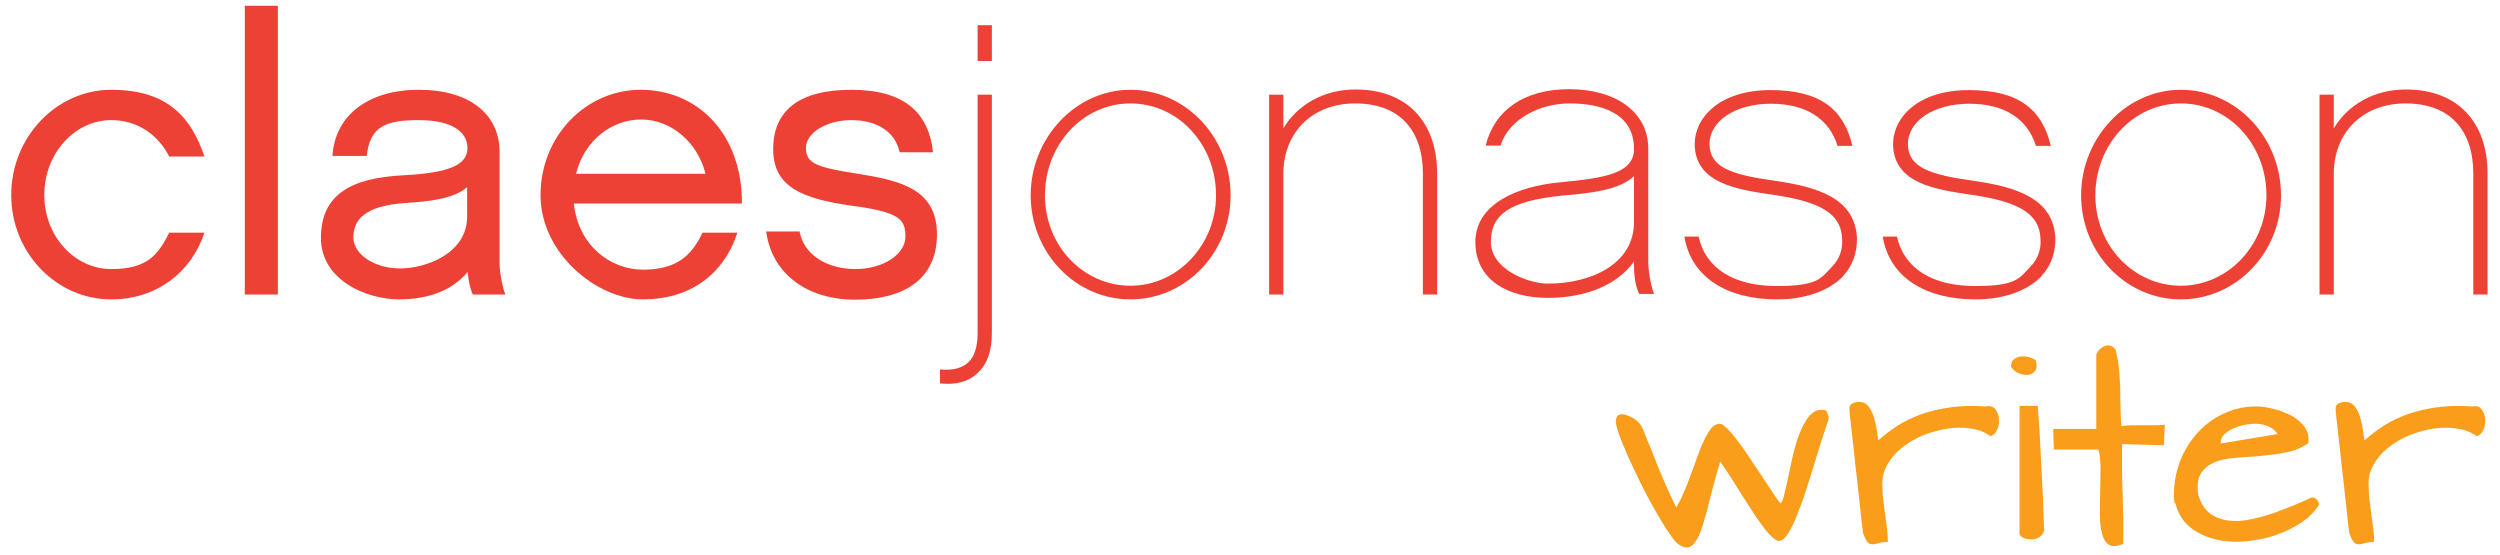<?xml version="1.0" encoding="UTF-8"?>
<svg xmlns="http://www.w3.org/2000/svg" version="1.1" viewBox="0 0 824.2 182.9">
  <defs>
    <style>
      .cls-1 {
        fill: #f99d1b;
      }

      .cls-2 {
        fill: #ee4136;
      }
    </style>
  </defs>
  <!-- Generator: Adobe Illustrator 28.6.0, SVG Export Plug-In . SVG Version: 1.2.0 Build 709)  -->
  <g>
    <g id="Layer_1">
      <g>
        <g>
          <path class="cls-2" d="M36.7,98.7c-18.2,0-33-15.4-33-34.4S18.5,29.6,36.7,29.6s26.2,8.7,30.7,22h-11.6c-3.7-7.2-10.5-12-19.1-12-12.2,0-22.1,11.1-22.1,24.7s10,24.4,22.1,24.4,15.5-4.9,19.1-12h11.6c-4.4,13.3-16,22-30.7,22Z"/>
          <path class="cls-2" d="M91.6,97.1h-10.9V1.9h10.9v95.2Z"/>
          <path class="cls-2" d="M154.2,89.6c-4.7,5.8-12.4,9.1-22.7,9.1s-25.7-6.1-25.7-20.3,9.9-19.7,26.9-20.6c16.1-.8,21.4-3.7,21.4-9s-5-9.2-16.1-9.2-16,2.2-17.1,11.8h-11.3c.8-13.2,11.6-21.8,28.5-21.8s26.6,8.2,26.6,20.5v36.3c0,3.3.9,8.2,1.9,10.7h-10.7c-.9-1.9-1.5-4.5-1.7-7.6ZM154,61.7c-4.4,3.8-12.2,4.7-20,5.2-14.3.9-17.5,5.9-17.5,11.4s6.9,10.2,15.4,10.2,21.9-4.9,22.1-16.8v-10.1Z"/>
          <path class="cls-2" d="M243.1,76.7c-4.6,14.1-15.9,22-31.1,22s-33.8-15.1-33.8-34.4,14.8-34.7,33.1-34.7,33.4,14.1,33.3,37.5h-55.4c1.4,13.7,11.9,21.8,22.8,21.8s16-4.5,19.6-12.2h11.5ZM232.6,57.3c-2.7-10.7-11.6-17.9-21.2-17.9s-18.7,6.7-21.5,17.9h42.7Z"/>
          <path class="cls-2" d="M282,98.8c-16,0-27.6-8.6-29.4-22.5h11c1.4,7.7,9,12.4,18.4,12.4s16.5-5,16.5-10.7-1.8-8.1-17.9-10.2c-16-2.3-25.7-6.1-25.7-18.6s8.2-19.6,25.8-19.6,25.5,7.7,26.9,20.6h-11c-1.5-7-7.8-10.6-15.9-10.6s-15,4.1-15,9.2,3.7,6.4,16.6,8.4c14.6,2.3,26.6,5.1,26.6,20.1s-11.3,21.5-27,21.5Z"/>
          <path class="cls-2" d="M327,109.8c0,5.9-1.5,10.2-4.6,13.1-2.9,2.8-7,4.1-12.5,3.5v-4.6c4.4.4,7.3-.5,9.3-2.3,2-1.9,3.1-5.1,3.1-9.6V31.2h4.7v78.6ZM327,20.1h-4.7v-11.8h4.7v11.8Z"/>
          <path class="cls-2" d="M405.7,64.4c0,18.9-14.8,34.3-33,34.3s-32.9-15.4-32.9-34.3,14.8-34.8,32.9-34.8,33,15.6,33,34.8ZM400.9,64.4c0-16.8-12.5-30.3-28.2-30.3s-28.2,13.6-28.2,30.3,12.7,29.8,28.2,29.8,28.2-13.4,28.2-29.8Z"/>
          <path class="cls-2" d="M473.8,97.1h-4.7v-39.8c0-14.5-7.8-23.2-22.3-23.2s-23.7,9.9-23.7,23.2v39.8h-4.7V31.2h4.7v11.1c4.7-7.8,13.3-12.8,23.8-12.8,16.9,0,26.9,10.6,26.9,27.8v39.8Z"/>
          <path class="cls-2" d="M540.5,97.1c-1.2-2.4-1.8-5.5-1.8-9.6v-1.3c-5.2,7.4-15.4,12-28.4,12s-23.9-5.8-23.9-18.4,13.9-18.4,28-19.7c14.6-1.4,24.3-2.9,24.3-11,0-12.2-11.5-15-21.2-15s-20,5-22.8,13.9h-4.9c2.9-11.8,12.8-18.6,27.6-18.6s26,7.2,26,19.6v37.2c0,3.3.9,8.2,1.9,10.7h-4.9ZM538.7,58.1c-5.1,4.7-14.7,5.6-23.8,6.4-16.9,1.7-23.4,6.1-23.4,15.2s12.3,13.8,18.8,13.8c14.2,0,28.4-6.4,28.4-20.3v-15.1Z"/>
          <path class="cls-2" d="M607.7,91c-4.7,4.9-12.5,7.7-21.8,7.7-16.6,0-28.4-7.3-30.6-20.7h4.7c2.3,10.6,11.8,16.3,25.7,16.3s14.6-2.6,18.4-6.5c2.3-2.4,3.5-5.6,3.2-9.1-.3-8.1-6.8-12.2-22.9-14.5-11.4-1.7-25.5-3.6-25.7-16.6,0-9,8.4-17.9,25-17.9s24.2,6.5,27,18.4h-4.9c-2.7-8.8-10.2-13.9-22-13.9s-20.3,5.8-20.2,13.4c.1,7.5,7,10,21.6,12,13.7,2,26.4,5.6,27,18.9.1,4.6-1.4,9.2-4.6,12.5Z"/>
          <path class="cls-2" d="M673.1,91c-4.7,4.9-12.5,7.7-21.8,7.7-16.6,0-28.4-7.3-30.6-20.7h4.7c2.3,10.6,11.8,16.3,25.7,16.3s14.6-2.6,18.4-6.5c2.3-2.4,3.5-5.6,3.2-9.1-.3-8.1-6.8-12.2-22.9-14.5-11.4-1.7-25.5-3.6-25.7-16.6,0-9,8.4-17.9,25-17.9s24.2,6.5,27,18.4h-4.9c-2.7-8.8-10.2-13.9-22-13.9s-20.3,5.8-20.2,13.4c.1,7.5,7,10,21.6,12,13.7,2,26.4,5.6,27,18.9.1,4.6-1.4,9.2-4.6,12.5Z"/>
          <path class="cls-2" d="M752,64.4c0,18.9-14.8,34.3-33,34.3s-32.9-15.4-32.9-34.3,14.8-34.8,32.9-34.8,33,15.6,33,34.8ZM747.2,64.4c0-16.8-12.5-30.3-28.2-30.3s-28.2,13.6-28.2,30.3,12.7,29.8,28.2,29.8,28.2-13.4,28.2-29.8Z"/>
          <path class="cls-2" d="M820.1,97.1h-4.7v-39.8c0-14.5-7.8-23.2-22.3-23.2s-23.7,9.9-23.7,23.2v39.8h-4.7V31.2h4.7v11.1c4.7-7.8,13.3-12.8,23.8-12.8,16.9,0,26.9,10.6,26.9,27.8v39.8Z"/>
        </g>
        <g>
          <path class="cls-1" d="M567.1,152.2c-1.4,4.6-2.5,8.9-3.5,12.8-.9,3.9-1.9,7.2-2.8,9.8-.9,2.6-2,4.3-3.2,5.2-1.2.9-2.7.6-4.7-.9-1.1-1.1-2.3-2.8-3.7-4.9-1.4-2.2-2.8-4.6-4.3-7.3-1.5-2.7-3-5.5-4.4-8.4-1.4-2.9-2.7-5.7-3.9-8.3-1.1-2.6-2.1-4.9-2.8-6.9-.7-2-1.1-3.4-1.1-4.3s.3-1.9,1-2.2c.7-.3,1.5-.3,2.4,0,.9.3,1.8.7,2.7,1.3.9.6,1.5,1.2,1.9,1.7.5.7,1,1.8,1.6,3.3.6,1.6,1.4,3.5,2.4,5.9.9,2.4,2,5.1,3.3,8.2,1.3,3.1,2.8,6.4,4.6,10.1.8-1.3,1.6-2.8,2.4-4.7.8-1.8,1.6-3.8,2.3-5.8.8-2,1.5-4,2.2-6,.7-2,1.4-3.8,2.2-5.4.7-1.6,1.5-2.9,2.3-4,.8-1,1.6-1.5,2.4-1.6.6-.3,1.4,0,2.4.9,1,.9,2.2,2.2,3.5,3.9,1.3,1.7,2.7,3.6,4.1,5.7,1.4,2.2,2.8,4.2,4.2,6.3,1.3,2,2.6,3.9,3.7,5.6,1.1,1.7,2,2.9,2.6,3.7.4,0,.8-.8,1.2-2.3s.8-3.4,1.3-5.7,1-4.7,1.6-7.4c.6-2.6,1.3-5.1,2.2-7.4.9-2.3,1.9-4.2,3.1-5.7s2.6-2.3,4.2-2.3,1.6.3,1.9,1c.4.7.5,1.4.4,2.2-.7,2.1-1.5,4.6-2.4,7.3-.9,2.8-1.7,5.6-2.6,8.5-.9,2.9-1.8,5.7-2.7,8.5-.9,2.8-1.9,5.3-2.8,7.6-.9,2.3-1.8,4.1-2.7,5.5-.9,1.4-1.7,2.3-2.5,2.5-.6.3-1.4.1-2.2-.6-.9-.7-1.9-1.7-3-3.1-1.1-1.4-2.2-3-3.5-4.9-1.2-1.9-2.5-3.8-3.8-5.9-1.3-2.1-2.6-4.1-3.9-6.2-1.3-2.1-2.6-3.9-3.8-5.6Z"/>
          <path class="cls-1" d="M609.7,134.9c0-1,.3-1.6,1-1.9.7-.3,1.4-.5,2.2-.5,1.3,0,2.4.5,3.2,1.6.8,1.1,1.4,2.4,1.8,3.8.4,1.4.7,2.9.9,4.3.2,1.4.3,2.4.4,3,1.9-1.7,4-3.3,6.3-4.8,2.3-1.5,4.9-2.7,7.8-3.8,2.9-1,6.1-1.8,9.6-2.3,3.5-.5,7.5-.6,11.8-.3,1.4-.3,2.4,0,3.1.9.7.9,1.1,1.9,1.2,3.2.1,1.2,0,2.4-.6,3.6-.5,1.2-1.2,1.8-2.2,2.1-1.8-1.3-3.9-2.2-6.4-2.5-2.5-.4-5.1-.4-7.8,0-2.7.4-5.4,1.2-8,2.2-2.6,1.1-5,2.5-7,4.1-2.1,1.7-3.7,3.6-4.9,5.8-1.2,2.2-1.7,4.5-1.5,7.1,0,1.6.1,3.1.3,4.6.2,1.5.4,3,.6,4.5.2,1.5.4,3,.6,4.5.2,1.5.3,3,.3,4.5-1.4.1-2.5.3-3.3.5-.8.3-1.5.4-2.1.3-.6,0-1-.3-1.4-.8-.4-.5-.9-1.5-1.4-2.9,0-.4-.2-1.4-.4-3.2-.2-1.8-.4-3.9-.7-6.5-.3-2.5-.6-5.3-.9-8.3-.4-3-.7-6-1-8.9-.3-2.9-.6-5.6-.9-8.1-.3-2.5-.5-4.4-.6-5.9Z"/>
          <path class="cls-1" d="M663,120.9c0-1.2.3-2,1-2.5.7-.5,1.4-.8,2.4-.9.9,0,1.8,0,2.7.3.9.3,1.6.6,2,.9.5,1.7.4,2.9-.2,3.6-.6.8-1.4,1.2-2.4,1.3-1,0-2-.1-3.1-.6-1.1-.5-1.8-1.2-2.4-2.1ZM671.8,133.8c.5,6.2.9,12.9,1.2,19.9.4,7,.7,14.1.9,21.2-.3,1-.8,1.7-1.6,2.2-.8.5-1.6.7-2.5.7-.9,0-1.8-.1-2.5-.4-.8-.3-1.3-.7-1.5-1.2v-42.4h6Z"/>
          <path class="cls-1" d="M677.1,147.9l-.2-6.5h14.2v-24.5c.2-.6.6-1.2,1.1-1.7.5-.5,1.1-.9,1.7-1.1.6-.3,1.2-.3,1.9-.1.7.2,1.2.6,1.7,1.4.5,2.1.9,4.2,1.1,6.3.2,2.1.3,4.2.4,6.3,0,2.1,0,4.2.1,6.3,0,2.1.1,4.2.3,6.2,1-.2,2.1-.2,3.3-.3,1.3,0,2.5,0,3.8,0,1.3,0,2.6,0,3.8,0,1.2,0,2.4,0,3.4-.2l-.3,6.8-13.8-.4c0,3.1,0,6,0,8.7,0,2.7.1,5.3.2,7.8,0,2.5.1,5.1.2,7.8,0,2.6,0,5.5,0,8.6-2.1.9-3.7,1-4.7.3-1.1-.7-1.9-2-2.3-3.7-.5-1.7-.7-3.8-.7-6.3s0-5,.1-7.6c0-2.6.1-5.1.1-7.6s-.2-4.5-.7-6.2h-14.7Z"/>
          <path class="cls-1" d="M716.9,165.9c-.5-4.1,0-8.1,1.2-12,1.2-3.9,3.1-7.3,5.6-10.3,2.5-3,5.5-5.4,9.1-7.1,3.5-1.7,7.4-2.6,11.6-2.5.7,0,1.7.1,2.8.3,1.2.2,2.5.5,3.8.9,1.3.4,2.7,1,4,1.6,1.3.7,2.4,1.4,3.4,2.4,1,.9,1.7,1.9,2.2,3.1.5,1.1.6,2.4.4,3.8-2.1,1.5-4.5,2.5-7.2,3-2.7.6-5.5.9-8.3,1.2-2.8.2-5.6.4-8.2.6-2.7.2-5,.6-7,1.4-2,.8-3.5,2-4.6,3.6-1.1,1.6-1.4,4-1,7.1.8,2.8,2,4.8,3.8,6.2,1.7,1.3,3.8,2.1,6.1,2.4,2.3.3,4.8.2,7.4-.4,2.6-.5,5.2-1.2,7.7-2.1,2.5-.9,4.8-1.8,7-2.7,2.2-1,4-1.7,5.4-2.4.7,0,1.2.2,1.7.7.5.5.7,1.1.7,1.7-1.3,2.2-3.2,4.1-5.8,5.9-2.6,1.7-5.5,3.1-8.7,4.2-3.2,1.1-6.6,1.7-10.1,2s-6.8,0-9.9-.8c-3.1-.8-5.8-2.1-8.1-4-2.3-1.9-3.9-4.5-4.7-7.8ZM743.7,139.7c-.9,0-2,.1-3.3.3-1.3.2-2.6.6-3.8,1.1-1.2.5-2.3,1.2-3.2,2-.9.8-1.3,1.8-1.3,3.1l18.8-3.1c-.8-1.2-1.9-2.1-3.2-2.6-1.3-.5-2.6-.8-4.1-.8Z"/>
          <path class="cls-1" d="M770,134.9c0-1,.3-1.6,1-1.9.7-.3,1.4-.5,2.2-.5,1.3,0,2.4.5,3.2,1.6.8,1.1,1.4,2.4,1.8,3.8.4,1.4.7,2.9.9,4.3.2,1.4.3,2.4.4,3,1.9-1.7,4-3.3,6.3-4.8,2.3-1.5,4.9-2.7,7.8-3.8,2.9-1,6.1-1.8,9.6-2.3,3.5-.5,7.5-.6,11.8-.3,1.4-.3,2.4,0,3.1.9.7.9,1.1,1.9,1.2,3.2.1,1.2,0,2.4-.6,3.6-.5,1.2-1.2,1.8-2.2,2.1-1.8-1.3-3.9-2.2-6.4-2.5-2.5-.4-5.1-.4-7.8,0-2.7.4-5.4,1.2-8,2.2-2.6,1.1-5,2.5-7,4.1-2.1,1.7-3.7,3.6-4.9,5.8-1.2,2.2-1.7,4.5-1.5,7.1,0,1.6.1,3.1.3,4.6.2,1.5.4,3,.6,4.5.2,1.5.4,3,.6,4.5.2,1.5.3,3,.3,4.5-1.4.1-2.5.3-3.3.5-.8.3-1.5.4-2.1.3-.6,0-1-.3-1.4-.8-.4-.5-.9-1.5-1.4-2.9,0-.4-.2-1.4-.4-3.2-.2-1.8-.4-3.9-.7-6.5-.3-2.5-.6-5.3-.9-8.3-.4-3-.7-6-1-8.9-.3-2.9-.6-5.6-.9-8.1-.3-2.5-.5-4.4-.6-5.9Z"/>
        </g>
      </g>
    </g>
  </g>
</svg>